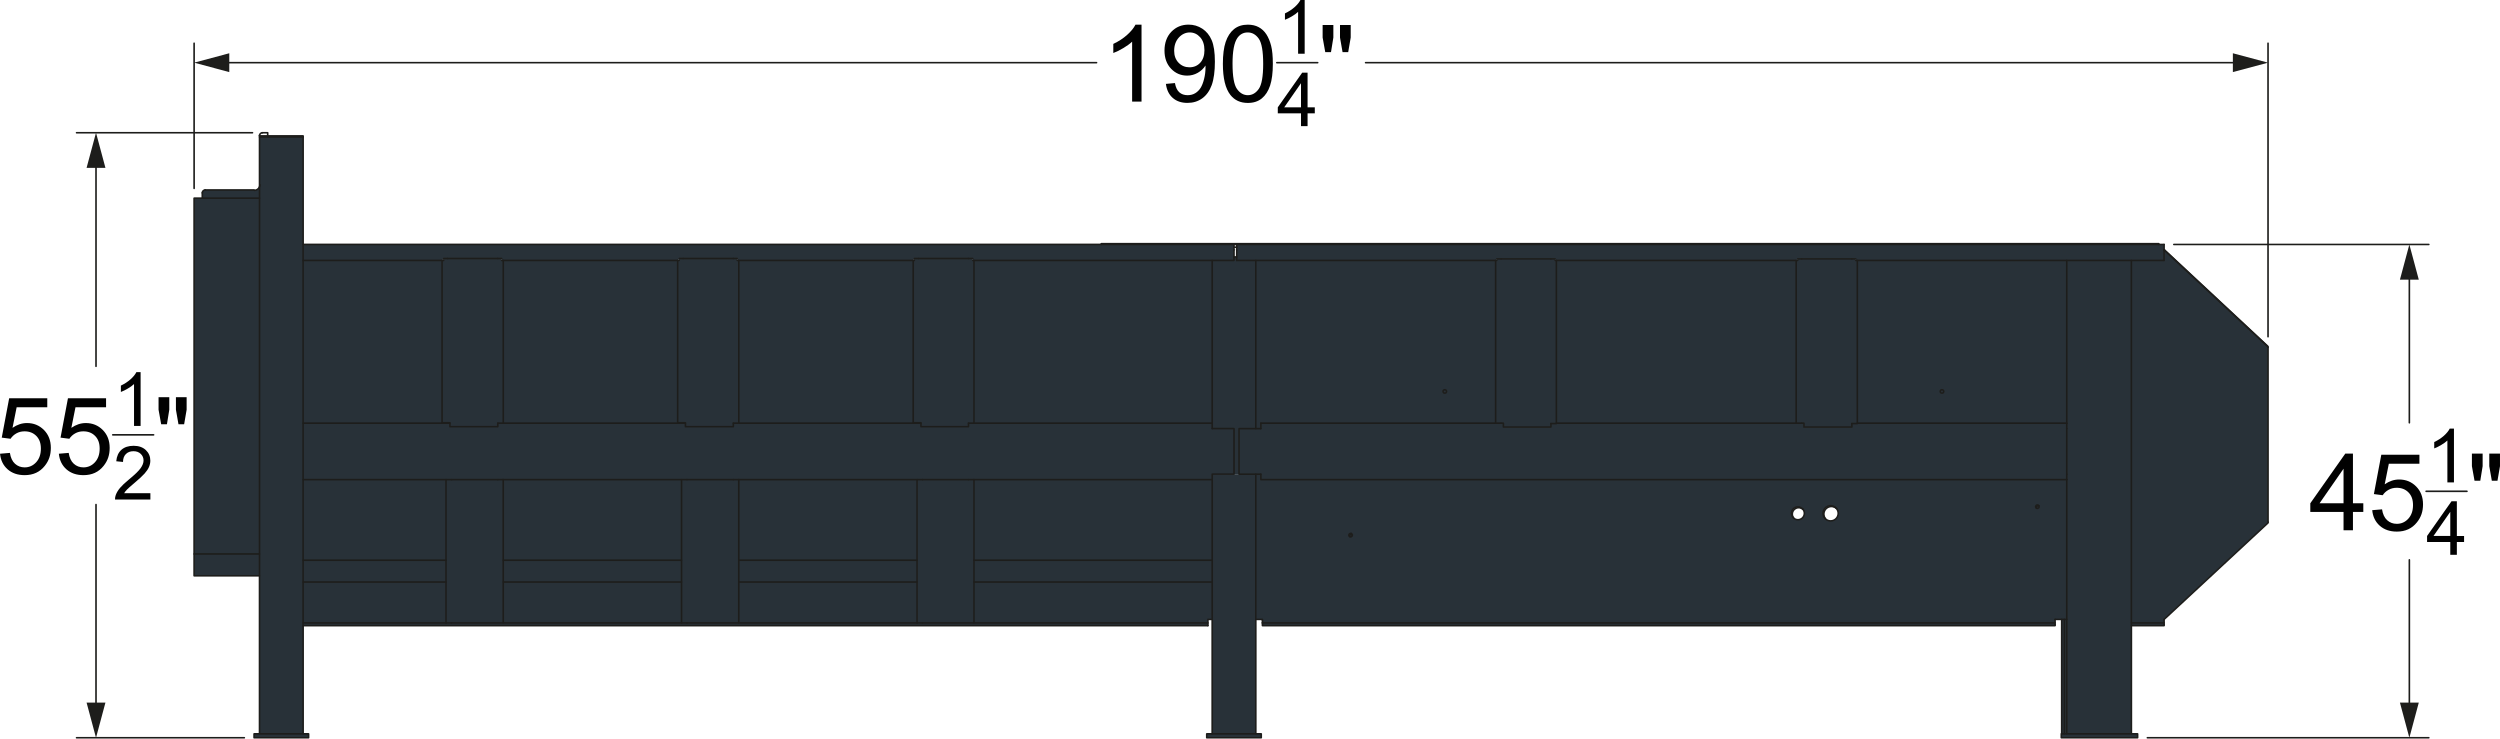 <?xml version="1.0" encoding="UTF-8"?>
<svg id="Layer_1" data-name="Layer 1" xmlns="http://www.w3.org/2000/svg" width="407.75mm" height="120.46mm" viewBox="0 0 1155.84 341.47">
  <rect x="89.74" y="256.14" width="30.24" height="10.08" style="fill: #283138; stroke-width: 0px;"/>
  <path d="M93.52,89.19c0-.74.61-1.35,1.35-1.35h22.59l.09.18c1.11,0,2.05-.68,2.43-1.65v5.25h-26.46v-2.43Z" style="fill: #283138; stroke-width: 0px;"/>
  <polygon points="119.98 91.62 119.98 256.14 89.74 256.14 89.74 91.62 93.52 91.62 119.98 91.62" style="fill: #283138; stroke-width: 0px;"/>
  <polygon points="206.92 195.48 208 195.48 208 195.66 140.14 195.66 140.14 120.42 204.4 120.42 204.4 195.48 206.92 195.48" style="fill: #283138; stroke-width: 0px;"/>
  <polygon points="119.98 86.37 119.98 63.36 122.5 63.36 137.62 63.36 140.14 63.36 140.14 113.04 140.14 120.42 140.14 195.66 140.14 221.76 140.14 259.02 140.14 269.1 140.14 288 140.14 289.26 140.14 339.3 119.98 339.3 119.98 266.22 119.98 256.14 119.98 91.62 119.98 86.37" style="fill: #283138; stroke-width: 0px;"/>
  <polygon points="142.66 339.3 142.66 341.1 117.46 341.1 117.46 339.3 119.98 339.3 140.14 339.3 142.66 339.3" style="fill: #283138; stroke-width: 0px;"/>
  <rect x="140.14" y="269.1" width="66.06" height="18.9" style="fill: #283138; stroke-width: 0px;"/>
  <rect x="140.14" y="221.76" width="66.06" height="37.26" style="fill: #283138; stroke-width: 0px;"/>
  <rect x="140.14" y="259.02" width="66.06" height="10.08" style="fill: #283138; stroke-width: 0px;"/>
  <rect x="232.66" y="259.02" width="82.44" height="10.08" style="fill: #283138; stroke-width: 0px;"/>
  <rect x="232.66" y="269.1" width="82.44" height="18.9" style="fill: #283138; stroke-width: 0px;"/>
  <polygon points="313.3 195.48 315.82 195.48 316.9 195.48 316.9 195.66 232.66 195.66 232.66 120.42 313.3 120.42 313.3 195.48" style="fill: #283138; stroke-width: 0px;"/>
  <polygon points="232.66 221.76 232.66 259.02 232.66 269.1 232.66 288 230.14 288 208.72 288 206.2 288 206.2 269.1 206.2 259.02 206.2 221.76 208.72 221.76 230.14 221.76 232.66 221.76" style="fill: #283138; stroke-width: 0px;"/>
  <polygon points="204.4 120.42 205.12 119.52 206.92 119.52 230.14 119.52 231.94 119.52 231.94 120.42 232.66 120.42 232.66 195.66 230.14 195.66 230.14 197.28 208 197.28 208 195.66 208 195.48 206.92 195.48 204.4 195.48 204.4 120.42" style="fill: #283138; stroke-width: 0px;"/>
  <rect x="232.66" y="221.76" width="82.44" height="37.26" style="fill: #283138; stroke-width: 0px;"/>
  <polygon points="313.3 120.42 314.02 119.52 315.82 119.52 339.04 119.52 340.84 119.52 340.84 120.42 341.56 120.42 341.56 195.66 339.04 195.66 339.04 197.28 316.9 197.28 316.9 195.66 316.9 195.48 315.82 195.48 313.3 195.48 313.3 120.42" style="fill: #283138; stroke-width: 0px;"/>
  <polygon points="425.8 195.66 341.56 195.66 341.56 120.42 422.2 120.42 422.2 195.48 424.72 195.48 425.8 195.48 425.8 195.66" style="fill: #283138; stroke-width: 0px;"/>
  <polygon points="422.2 120.42 422.74 119.52 424.72 119.52 447.76 119.52 449.74 119.52 449.74 120.42 450.28 120.42 450.28 195.66 447.76 195.66 447.76 197.28 425.8 197.28 425.8 195.66 425.8 195.48 424.72 195.48 422.2 195.48 422.2 120.42" style="fill: #283138; stroke-width: 0px;"/>
  <rect x="341.56" y="259.02" width="82.44" height="10.08" style="fill: #283138; stroke-width: 0px;"/>
  <polygon points="450.28 221.76 450.28 259.02 450.28 269.1 450.28 288 447.76 288 426.52 288 424 288 424 269.1 424 259.02 424 221.76 426.52 221.76 447.76 221.76 450.28 221.76" style="fill: #283138; stroke-width: 0px;"/>
  <rect x="341.56" y="269.1" width="82.44" height="18.9" style="fill: #283138; stroke-width: 0px;"/>
  <rect x="341.56" y="221.76" width="82.44" height="37.26" style="fill: #283138; stroke-width: 0px;"/>
  <polygon points="341.56 221.76 341.56 259.02 341.56 269.1 341.56 288 339.04 288 317.62 288 315.1 288 315.1 269.1 315.1 259.02 315.1 221.76 317.62 221.76 339.04 221.76 341.56 221.76" style="fill: #283138; stroke-width: 0px;"/>
  <polygon points="558.46 289.26 140.14 289.26 140.14 288 206.2 288 208.72 288 230.14 288 232.66 288 315.1 288 317.62 288 339.04 288 341.56 288 424 288 426.52 288 447.76 288 450.28 288 558.46 288 558.46 289.26" style="fill: #283138; stroke-width: 0px;"/>
  <polygon points="583.12 339.3 583.12 341.1 557.92 341.1 557.92 339.3 560.44 339.3 580.6 339.3 583.12 339.3" style="fill: #283138; stroke-width: 0px;"/>
  <polygon points="719.56 195.66 719.56 195.84 717.04 195.84 717.04 197.46 695.08 197.46 695.08 195.66 694 195.66 691.48 195.66 691.48 120.42 692.02 119.7 694 119.7 717.04 119.7 719.02 119.7 719.02 120.42 719.56 120.42 719.56 195.66" style="fill: #283138; stroke-width: 0px;"/>
  <circle cx="897.85" cy="180.99" r=".81" style="fill: #283138; stroke-width: 0px;"/>
  <polygon points="830.44 120.42 831.16 119.7 832.96 119.7 856.18 119.7 857.98 119.7 857.98 120.42 858.7 120.42 858.7 195.66 858.7 195.84 856.18 195.84 856.18 197.46 834.04 197.46 834.04 195.66 832.96 195.66 830.44 195.66 830.44 120.42" style="fill: #283138; stroke-width: 0px;"/>
  <path d="M941.76,234.04c-.25.24-.33.61-.18.93h0c-.26-.12-.43-.39-.43-.7,0-.44.37-.81.81-.81.32,0,.59.18.72.45-.29-.15-.66-.1-.91.13Z" style="fill: #283138; stroke-width: 0px;"/>
  <path d="M942.67,233.91c.06.11.09.23.09.36,0,.45-.36.81-.81.81-.14,0-.27-.04-.38-.1h0c-.15-.33-.07-.7.18-.94.25-.23.62-.28.91-.13Z" style="fill: #283138; stroke-width: 0px;"/>
  <circle cx="667.99" cy="180.99" r=".81" style="fill: #283138; stroke-width: 0px;"/>
  <path d="M582.94,195.66v2.52h-2.34v-77.76h110.88v75.24h-108.54ZM668.8,180.99c0-.44-.36-.81-.81-.81s-.81.37-.81.81.37.81.81.81.81-.36.81-.81Z" style="fill: #283138; stroke-width: 0px;"/>
  <path d="M624.7,247.32h.53s0,.06,0,.09c0,.45-.36.81-.81.81s-.81-.36-.81-.81.37-.81.81-.81c.09,0,.19.02.27.05v.67Z" style="fill: #283138; stroke-width: 0px;"/>
  <rect x="719.56" y="120.42" width="110.88" height="75.24" style="fill: #283138; stroke-width: 0px;"/>
  <rect x="450.28" y="259.02" width="110.16" height="10.08" style="fill: #283138; stroke-width: 0px;"/>
  <polygon points="572.86 198.18 572.86 219.24 570.52 219.24 570.52 198.18 560.44 198.18 560.44 195.66 560.44 120.42 570.52 120.42 570.52 118.8 571.78 118.8 571.78 120.42 580.6 120.42 580.6 198.18 572.86 198.18" style="fill: #283138; stroke-width: 0px;"/>
  <rect x="450.28" y="120.42" width="110.16" height="75.24" style="fill: #283138; stroke-width: 0px;"/>
  <polygon points="570.52 115.56 570.52 118.8 570.52 120.42 560.44 120.42 450.28 120.42 449.74 120.42 449.74 119.52 447.76 119.52 424.72 119.52 422.74 119.52 422.2 120.42 341.56 120.42 340.84 120.42 340.84 119.52 339.04 119.52 315.82 119.52 314.02 119.52 313.3 120.42 232.66 120.42 231.94 120.42 231.94 119.52 230.14 119.52 206.92 119.52 205.12 119.52 204.4 120.42 140.14 120.42 140.14 113.04 509.14 113.04 570.52 113.04 570.52 114.3 570.52 115.56" style="fill: #283138; stroke-width: 0px;"/>
  <rect x="450.28" y="221.76" width="110.16" height="37.26" style="fill: #283138; stroke-width: 0px;"/>
  <polygon points="560.44 221.76 450.28 221.76 447.76 221.76 426.52 221.76 424 221.76 341.56 221.76 339.04 221.76 317.62 221.76 315.1 221.76 232.66 221.76 230.14 221.76 208.72 221.76 206.2 221.76 140.14 221.76 140.14 195.66 208 195.66 208 197.28 230.14 197.28 230.14 195.66 232.66 195.66 316.9 195.66 316.9 197.28 339.04 197.28 339.04 195.66 341.56 195.66 425.8 195.66 425.8 197.28 447.76 197.28 447.76 195.66 450.28 195.66 560.44 195.66 560.44 198.18 570.52 198.18 570.52 219.24 560.44 219.24 560.44 221.76" style="fill: #283138; stroke-width: 0px;"/>
  <polygon points="560.44 269.1 560.44 286.38 558.46 286.38 558.46 286.74 558.46 288 450.28 288 450.28 269.1 560.44 269.1" style="fill: #283138; stroke-width: 0px;"/>
  <polygon points="580.6 286.38 580.6 339.3 560.44 339.3 560.44 286.38 560.44 269.1 560.44 259.02 560.44 221.76 560.44 219.24 570.52 219.24 572.86 219.24 580.6 219.24 580.6 286.38" style="fill: #283138; stroke-width: 0px;"/>
  <polygon points="1000.54 288 985.42 288 985.42 120.42 1000.54 120.42 1000.54 115.56 1000.72 115.56 1048.6 160.2 1048.6 160.56 1048.6 241.38 1048.6 241.74 1000.54 286.38 1000.54 286.74 1000.54 288" style="fill: #283138; stroke-width: 0px;"/>
  <polygon points="955.54 339.3 985.42 339.3 988.3 339.3 988.3 341.1 953.02 341.1 953.02 339.3 953.2 339.3 954.46 339.3 955.54 339.3" style="fill: #283138; stroke-width: 0px;"/>
  <polygon points="950.14 288.9 950.14 289.26 583.66 289.26 583.66 288 950.14 288 950.14 288.9" style="fill: #283138; stroke-width: 0px;"/>
  <polygon points="1000.54 288.9 1000.54 289.26 985.42 289.26 985.42 288 1000.54 288 1000.54 288.9" style="fill: #283138; stroke-width: 0px;"/>
  <polygon points="998.02 113.04 1000.54 113.04 1000.54 115.56 1000.54 120.42 985.42 120.42 955.54 120.42 858.7 120.42 857.98 120.42 857.98 119.7 856.18 119.7 832.96 119.7 831.16 119.7 830.44 120.42 719.56 120.42 719.02 120.42 719.02 119.7 717.04 119.7 694 119.7 692.02 119.7 691.48 120.42 580.6 120.42 571.78 120.42 571.78 118.8 571.78 115.56 571.78 114.3 571.78 113.04 998.02 113.04" style="fill: #283138; stroke-width: 0px;"/>
  <rect x="953.2" y="286.38" width="1.26" height="52.92" style="fill: #283138; stroke-width: 0px;"/>
  <polygon points="985.42 289.26 985.42 339.3 955.54 339.3 955.54 286.38 955.54 221.76 955.54 219.24 955.54 198.18 955.54 195.66 955.54 120.42 985.42 120.42 985.42 288 985.42 289.26" style="fill: #283138; stroke-width: 0px;"/>
  <path d="M955.54,120.42v75.24h-96.84v-75.24h96.84ZM898.66,180.99c0-.44-.36-.81-.81-.81s-.81.37-.81.81.37.81.81.81.81-.36.81-.81Z" style="fill: #283138; stroke-width: 0px;"/>
  <rect x="954.46" y="286.38" width="1.08" height="52.92" style="fill: #283138; stroke-width: 0px;"/>
  <polygon points="570.52 113.04 509.14 113.04 509.14 112.68 998.02 112.68 998.02 113.04 571.78 113.04 570.52 113.04" style="fill: #283138; stroke-width: 0px;"/>
  <polygon points="955.54 221.76 582.94 221.76 582.94 219.24 580.6 219.24 572.86 219.24 572.86 198.18 580.6 198.18 582.94 198.18 582.94 195.66 691.48 195.66 694 195.66 695.08 195.66 695.08 197.46 717.04 197.46 717.04 195.84 719.56 195.84 719.56 195.66 830.44 195.66 832.96 195.66 834.04 195.66 834.04 197.46 856.18 197.46 856.18 195.84 858.7 195.84 858.7 195.66 955.54 195.66 955.54 198.18 955.54 219.24 955.54 221.76" style="fill: #283138; stroke-width: 0px;"/>
  <path d="M849.02,235.04c-.64-.75-1.59-1.22-2.65-1.22-1.93,0-3.51,1.57-3.51,3.51,0,1.02.44,1.94,1.13,2.58.63.58,1.46.93,2.38.93,1.94,0,3.51-1.57,3.51-3.51,0-.87-.32-1.67-.86-2.29ZM942.67,233.91c-.13-.27-.4-.45-.72-.45-.44,0-.81.37-.81.81,0,.31.17.58.43.71.11.06.24.1.38.1.45,0,.81-.36.81-.81,0-.13-.03-.25-.09-.36ZM833.55,235.45s-.01-.01-.01-.01c-.54-.66-1.37-1.08-2.29-1.08-1.64,0-2.97,1.33-2.97,2.97,0,.88.38,1.67.99,2.21.53.48,1.22.76,1.98.76,1.64,0,2.97-1.33,2.97-2.97,0-.71-.25-1.37-.67-1.88ZM950.14,288h-366.48v-1.62h-3.06v-67.14h2.34v2.52h372.6v64.62h-5.4v1.62ZM625.23,247.32c-.03-.31-.24-.57-.53-.67-.08-.03-.18-.05-.27-.05-.44,0-.81.37-.81.81s.37.81.81.81.81-.36.81-.81c0-.03,0-.06,0-.09Z" style="fill: #283138; stroke-width: 0px;"/>
  <path d="M140.14,339.67c-.21,0-.38-.17-.38-.38V63.36c0-.21.17-.38.38-.38s.38.17.38.38v275.94c0,.21-.17.38-.38.38Z" style="fill: #1d1d1b; stroke-width: 0px;"/>
  <path d="M119.98,339.67c-.21,0-.38-.17-.38-.38V63.36c0-.21.17-.38.38-.38s.38.17.38.38v275.94c0,.21-.17.38-.38.38Z" style="fill: #1d1d1b; stroke-width: 0px;"/>
  <rect x="119.61" y="62.44" width="20.91" height="1.29" rx=".38" ry=".38" style="fill: #1d1d1b; stroke-width: 0px;"/>
  <path d="M571.78,119.17h-1.26c-.21,0-.38-.17-.38-.38s.17-.38.38-.38h1.26c.21,0,.38.17.38.38s-.17.38-.38.38Z" style="fill: #1d1d1b; stroke-width: 0px;"/>
  <path d="M560.44,339.67c-.21,0-.38-.17-.38-.38v-117.54c0-.21.17-.38.38-.38s.38.17.38.38v117.54c0,.21-.17.38-.38.38Z" style="fill: #1d1d1b; stroke-width: 0px;"/>
  <path d="M560.44,196.03c-.21,0-.38-.17-.38-.38v-75.24c0-.21.17-.38.38-.38s.38.17.38.38v75.24c0,.21-.17.38-.38.38Z" style="fill: #1d1d1b; stroke-width: 0px;"/>
  <path d="M580.6,339.67c-.21,0-.38-.17-.38-.38v-120.06c0-.21.17-.38.38-.38s.38.17.38.38v120.06c0,.21-.17.38-.38.38Z" style="fill: #1d1d1b; stroke-width: 0px;"/>
  <path d="M580.6,198.55c-.21,0-.38-.17-.38-.38v-77.76c0-.21.17-.38.38-.38s.38.17.38.38v77.76c0,.21-.17.38-.38.38Z" style="fill: #1d1d1b; stroke-width: 0px;"/>
  <path d="M560.44,269.47h-110.16c-.21,0-.38-.17-.38-.38s.17-.38.38-.38h110.16c.21,0,.38.17.38.38s-.17.38-.38.38Z" style="fill: #1d1d1b; stroke-width: 0px;"/>
  <path d="M424,269.47h-82.44c-.21,0-.38-.17-.38-.38s.17-.38.38-.38h82.44c.21,0,.38.17.38.38s-.17.38-.38.38Z" style="fill: #1d1d1b; stroke-width: 0px;"/>
  <path d="M315.1,269.47h-82.44c-.21,0-.38-.17-.38-.38s.17-.38.38-.38h82.44c.21,0,.38.17.38.38s-.17.38-.38.38Z" style="fill: #1d1d1b; stroke-width: 0px;"/>
  <path d="M206.2,269.47h-66.06c-.21,0-.38-.17-.38-.38s.17-.38.38-.38h66.06c.21,0,.38.17.38.38s-.17.38-.38.38Z" style="fill: #1d1d1b; stroke-width: 0px;"/>
  <path d="M560.44,259.39h-110.16c-.21,0-.38-.17-.38-.38s.17-.38.38-.38h110.16c.21,0,.38.17.38.38s-.17.38-.38.38Z" style="fill: #1d1d1b; stroke-width: 0px;"/>
  <path d="M424,259.39h-82.44c-.21,0-.38-.17-.38-.38s.17-.38.38-.38h82.44c.21,0,.38.17.38.38s-.17.38-.38.38Z" style="fill: #1d1d1b; stroke-width: 0px;"/>
  <path d="M315.1,259.39h-82.44c-.21,0-.38-.17-.38-.38s.17-.38.38-.38h82.44c.21,0,.38.17.38.38s-.17.38-.38.38Z" style="fill: #1d1d1b; stroke-width: 0px;"/>
  <path d="M206.2,259.39h-66.06c-.21,0-.38-.17-.38-.38s.17-.38.38-.38h66.06c.21,0,.38.17.38.38s-.17.38-.38.38Z" style="fill: #1d1d1b; stroke-width: 0px;"/>
  <path d="M558.46,288.37c-.21,0-.38-.17-.38-.38v-1.62c0-.21.17-.38.38-.38h1.98c.21,0,.38.17.38.38s-.17.38-.38.38h-1.61v1.25c0,.21-.17.38-.38.38Z" style="fill: #1d1d1b; stroke-width: 0px;"/>
  <path d="M89.74,256.51c-.21,0-.38-.17-.38-.38V91.62c0-.21.17-.38.38-.38h30.24c.21,0,.38.17.38.38s-.17.38-.38.38h-29.86v164.15c0,.21-.17.38-.38.38Z" style="fill: #1d1d1b; stroke-width: 0px;"/>
  <path d="M205.12,120.79h-64.98c-.21,0-.38-.17-.38-.38s.17-.38.38-.38h64.98c.21,0,.38.17.38.38s-.17.38-.38.38Z" style="fill: #1d1d1b; stroke-width: 0px;"/>
  <path d="M314.02,120.79h-82.08c-.21,0-.38-.17-.38-.38s.17-.38.38-.38h82.08c.21,0,.38.17.38.38s-.17.38-.38.38Z" style="fill: #1d1d1b; stroke-width: 0px;"/>
  <path d="M422.74,120.79h-81.9c-.21,0-.38-.17-.38-.38s.17-.38.38-.38h81.9c.21,0,.38.17.38.38s-.17.38-.38.38Z" style="fill: #1d1d1b; stroke-width: 0px;"/>
  <path d="M570.52,120.79h-120.78c-.21,0-.38-.17-.38-.38s.17-.38.38-.38h120.4v-4.49c0-.21.17-.38.38-.38s.38.17.38.38v4.86c0,.21-.17.38-.38.38Z" style="fill: #1d1d1b; stroke-width: 0px;"/>
  <path d="M558.46,289.63c-.21,0-.38-.17-.38-.38v-.88h-107.8c-.21,0-.38-.17-.38-.38s.17-.38.38-.38h108.18c.21,0,.38.17.38.38v1.26c0,.21-.17.38-.38.38Z" style="fill: #1d1d1b; stroke-width: 0px;"/>
  <path d="M424,288.37h-82.44c-.21,0-.38-.17-.38-.38s.17-.38.38-.38h82.44c.21,0,.38.17.38.38s-.17.38-.38.38Z" style="fill: #1d1d1b; stroke-width: 0px;"/>
  <path d="M315.1,288.37h-82.44c-.21,0-.38-.17-.38-.38s.17-.38.38-.38h82.44c.21,0,.38.17.38.38s-.17.38-.38.38Z" style="fill: #1d1d1b; stroke-width: 0px;"/>
  <path d="M206.2,288.37h-66.06c-.21,0-.38-.17-.38-.38s.17-.38.38-.38h66.06c.21,0,.38.17.38.38s-.17.38-.38.38Z" style="fill: #1d1d1b; stroke-width: 0px;"/>
  <path d="M558.46,289.63H140.14c-.21,0-.38-.17-.38-.38s.17-.38.38-.38h418.32c.21,0,.38.17.38.38s-.17.38-.38.38Z" style="fill: #1d1d1b; stroke-width: 0px;"/>
  <path d="M570.52,115.93c-.21,0-.38-.17-.38-.38v-2.15H140.14c-.21,0-.38-.17-.38-.38s.17-.38.38-.38h430.38c.21,0,.38.17.38.38v2.52c0,.21-.17.38-.38.38Z" style="fill: #1d1d1b; stroke-width: 0px;"/>
  <path d="M1000.72,115.93h-.18c-.21,0-.38-.17-.38-.38s.17-.38.38-.38h.18c.21,0,.38.17.38.38s-.17.38-.38.38Z" style="fill: #1d1d1b; stroke-width: 0px;"/>
  <path d="M583.66,287.11c-.2,0-.37-.16-.37-.36h-2.69c-.21,0-.38-.17-.38-.38s.17-.38.38-.38h3.06c.21,0,.38.17.38.38v.36c0,.21-.17.38-.38.38Z" style="fill: #1d1d1b; stroke-width: 0px;"/>
  <path d="M955.54,286.75h-5.4c-.21,0-.38-.17-.38-.38s.17-.38.38-.38h5.4c.21,0,.38.17.38.38s-.17.38-.38.38Z" style="fill: #1d1d1b; stroke-width: 0px;"/>
  <path d="M1048.6,160.93c-.21,0-.38-.17-.38-.38v-.2l-47.76-44.53c-.15-.14-.16-.38-.02-.53.14-.15.38-.16.53-.02l47.88,44.64c.08.07.12.17.12.27v.36c0,.21-.17.38-.38.38Z" style="fill: #1d1d1b; stroke-width: 0px;"/>
  <path d="M1000.54,286.75c-.1,0-.2-.04-.27-.12-.14-.15-.13-.39.02-.53l47.94-44.53v-.2c0-.21.17-.38.38-.38s.38.17.38.38v.36c0,.1-.04.2-.12.27l-48.06,44.64c-.07.07-.16.1-.25.1Z" style="fill: #1d1d1b; stroke-width: 0px;"/>
  <path d="M846.37,241.21c-.98,0-1.91-.37-2.63-1.03-.8-.74-1.25-1.78-1.25-2.86,0-2.14,1.74-3.89,3.88-3.89,1.13,0,2.2.49,2.94,1.35.61.7.95,1.6.95,2.53,0,2.14-1.74,3.88-3.89,3.88ZM846.37,234.19c-1.73,0-3.13,1.41-3.13,3.14,0,.87.37,1.71,1.01,2.31.58.53,1.34.83,2.12.83,1.73,0,3.14-1.41,3.14-3.13,0-.75-.27-1.47-.77-2.04-.59-.7-1.45-1.09-2.37-1.09Z" style="fill: #1d1d1b; stroke-width: 0px;"/>
  <path d="M624.43,248.59c-.65,0-1.19-.53-1.19-1.18,0-.77.82-1.39,1.58-1.11.42.15.73.54.77.99,0,.01.01.12.01.13,0,.65-.53,1.18-1.19,1.18ZM624.43,246.97c-.23,0-.44.2-.44.44s.2.43.44.43.44-.19.44-.43c-.02-.21-.13-.35-.29-.41-.05-.02-.11-.03-.15-.03Z" style="fill: #1d1d1b; stroke-width: 0px;"/>
  <path d="M667.99,182.17c-.65,0-1.19-.53-1.19-1.19s.54-1.18,1.19-1.18,1.19.53,1.19,1.18-.53,1.19-1.19,1.19ZM667.99,180.55c-.23,0-.44.2-.44.43s.2.44.44.44.44-.19.44-.44-.2-.43-.44-.43Z" style="fill: #1d1d1b; stroke-width: 0px;"/>
  <path d="M897.85,182.17c-.65,0-1.19-.53-1.19-1.19s.54-1.18,1.19-1.18,1.19.53,1.19,1.18-.53,1.19-1.19,1.19ZM897.85,180.55c-.23,0-.44.2-.44.43s.2.44.44.44.44-.19.44-.44-.2-.43-.44-.43Z" style="fill: #1d1d1b; stroke-width: 0px;"/>
  <path d="M941.95,235.45c-.19,0-.38-.05-.56-.15-.38-.19-.62-.59-.62-1.04,0-.64.54-1.18,1.18-1.18.46,0,.86.25,1.06.66.08.14.13.33.13.52,0,.65-.53,1.19-1.18,1.19ZM941.95,233.83c-.23,0-.43.2-.43.43,0,.16.08.31.22.38.06.03.13.06.21.06.24,0,.43-.19.43-.44,0-.07-.01-.13-.04-.18-.08-.17-.22-.26-.39-.26Z" style="fill: #1d1d1b; stroke-width: 0px;"/>
  <path d="M828.28,237.7c-.21,0-.38-.17-.38-.38,0-1.84,1.5-3.35,3.34-3.35,1.01,0,1.95.44,2.58,1.22.13.16.11.4-.05.53-.16.13-.4.11-.53-.05-.49-.6-1.22-.94-2-.94-1.43,0-2.59,1.16-2.59,2.6,0,.21-.17.38-.38.38Z" style="fill: #1d1d1b; stroke-width: 0px;"/>
  <path d="M831.25,240.67c-.83,0-1.62-.3-2.23-.86-.71-.63-1.11-1.53-1.11-2.49,0-.21.17-.38.38-.38s.38.17.38.38c0,.74.31,1.44.86,1.93.48.44,1.08.67,1.73.67,1.43,0,2.6-1.16,2.6-2.59,0-.6-.21-1.18-.58-1.64-.13-.16-.11-.4.05-.53.16-.13.4-.11.53.05.49.59.76,1.34.76,2.12,0,1.84-1.5,3.34-3.35,3.34Z" style="fill: #1d1d1b; stroke-width: 0px;"/>
  <path d="M950.14,288.37h-366.48c-.21,0-.38-.17-.38-.38s.17-.38.38-.38h366.48c.21,0,.38.17.38.38s-.17.38-.38.38Z" style="fill: #1d1d1b; stroke-width: 0px;"/>
  <path d="M950.14,289.63h-366.48c-.21,0-.38-.17-.38-.38v-1.26c0-.21.17-.38.38-.38s.38.17.38.38v.88h365.73c0-.2.17-.36.38-.36s.38.17.38.38v.36c0,.21-.17.38-.38.38Z" style="fill: #1d1d1b; stroke-width: 0px;"/>
  <path d="M1000.54,288.37h-15.12c-.21,0-.38-.17-.38-.38s.17-.38.38-.38h15.12c.21,0,.38.17.38.38s-.17.38-.38.38Z" style="fill: #1d1d1b; stroke-width: 0px;"/>
  <path d="M1000.54,289.63h-15.12c-.21,0-.38-.17-.38-.38s.17-.38.38-.38h14.75c0-.2.17-.36.38-.36s.38.17.38.38v.36c0,.21-.17.38-.38.38Z" style="fill: #1d1d1b; stroke-width: 0px;"/>
  <path d="M1000.54,120.79c-.21,0-.38-.17-.38-.38v-4.86c0-.21.17-.38.38-.38s.38.17.38.38v4.86c0,.21-.17.38-.38.38Z" style="fill: #1d1d1b; stroke-width: 0px;"/>
  <path d="M571.78,120.79c-.21,0-.38-.17-.38-.38v-4.86c0-.21.17-.38.38-.38s.38.17.38.38v4.86c0,.21-.17.38-.38.38Z" style="fill: #1d1d1b; stroke-width: 0px;"/>
  <path d="M1000.54,120.79h-142.56c-.21,0-.38-.17-.38-.38s.17-.38.38-.38h142.56c.21,0,.38.17.38.38s-.17.38-.38.38Z" style="fill: #1d1d1b; stroke-width: 0px;"/>
  <path d="M831.16,120.79h-112.14c-.21,0-.38-.17-.38-.38s.17-.38.38-.38h112.14c.21,0,.38.17.38.38s-.17.38-.38.38Z" style="fill: #1d1d1b; stroke-width: 0px;"/>
  <path d="M692.02,120.79h-120.24c-.21,0-.38-.17-.38-.38s.17-.38.38-.38h120.24c.21,0,.38.17.38.38s-.17.38-.38.38Z" style="fill: #1d1d1b; stroke-width: 0px;"/>
  <path d="M583.66,288.37c-.21,0-.38-.17-.38-.38v-1.26c0-.21.17-.38.38-.38s.38.17.38.38v1.26c0,.21-.17.38-.38.38Z" style="fill: #1d1d1b; stroke-width: 0px;"/>
  <path d="M571.78,115.93c-.21,0-.38-.17-.38-.38v-2.52c0-.21.17-.38.38-.38s.38.17.38.38v2.52c0,.21-.17.38-.38.38Z" style="fill: #1d1d1b; stroke-width: 0px;"/>
  <path d="M1000.54,113.41h-428.76c-.21,0-.38-.17-.38-.38s.17-.38.38-.38h428.76c.21,0,.38.17.38.38s-.17.38-.38.38Z" style="fill: #1d1d1b; stroke-width: 0px;"/>
  <path d="M955.54,339.67c-.21,0-.38-.17-.38-.38v-117.54c0-.21.17-.38.38-.38s.38.17.38.38v117.54c0,.21-.17.38-.38.38Z" style="fill: #1d1d1b; stroke-width: 0px;"/>
  <path d="M955.54,196.03c-.21,0-.38-.17-.38-.38v-75.24c0-.21.17-.38.38-.38s.38.17.38.38v75.24c0,.21-.17.38-.38.38Z" style="fill: #1d1d1b; stroke-width: 0px;"/>
  <path d="M985.42,339.67c-.21,0-.38-.17-.38-.38V120.42c0-.21.17-.38.38-.38s.38.17.38.38v218.88c0,.21-.17.38-.38.38Z" style="fill: #1d1d1b; stroke-width: 0px;"/>
  <path d="M953.2,339.67c-.21,0-.38-.17-.38-.38v-52.92c0-.21.17-.38.38-.38s.38.17.38.38v52.92c0,.21-.17.38-.38.38Z" style="fill: #1d1d1b; stroke-width: 0px;"/>
  <path d="M954.46,339.67c-.21,0-.38-.17-.38-.38v-52.92c0-.21.17-.38.38-.38s.38.17.38.38v52.92c0,.21-.17.38-.38.38Z" style="fill: #1d1d1b; stroke-width: 0px;"/>
  <path d="M560.44,222.13h-110.16c-.21,0-.38-.17-.38-.38s.17-.38.38-.38h109.79v-2.15c0-.21.17-.38.38-.38h9.7v-20.31h-9.7c-.21,0-.38-.17-.38-.38s.17-.38.38-.38h10.08c.21,0,.38.17.38.38v21.06c0,.21-.17.38-.38.38h-9.7v2.15c0,.21-.17.38-.38.38Z" style="fill: #1d1d1b; stroke-width: 0px;"/>
  <path d="M424,222.13h-82.44c-.21,0-.38-.17-.38-.38s.17-.38.38-.38h82.44c.21,0,.38.17.38.38s-.17.38-.38.38Z" style="fill: #1d1d1b; stroke-width: 0px;"/>
  <path d="M315.1,222.13h-82.44c-.21,0-.38-.17-.38-.38s.17-.38.38-.38h82.44c.21,0,.38.17.38.38s-.17.38-.38.38Z" style="fill: #1d1d1b; stroke-width: 0px;"/>
  <path d="M206.2,222.13h-66.06c-.21,0-.38-.17-.38-.38s.17-.38.38-.38h66.06c.21,0,.38.17.38.38s-.17.38-.38.38Z" style="fill: #1d1d1b; stroke-width: 0px;"/>
  <path d="M560.44,198.55c-.21,0-.38-.17-.38-.38v-2.52c0-.21.17-.38.38-.38s.38.17.38.38v2.52c0,.21-.17.38-.38.38Z" style="fill: #1d1d1b; stroke-width: 0px;"/>
  <path d="M208,196.03h-67.86c-.21,0-.38-.17-.38-.38s.17-.38.38-.38h67.86c.21,0,.38.17.38.38s-.17.38-.38.38Z" style="fill: #1d1d1b; stroke-width: 0px;"/>
  <path d="M316.9,196.03h-84.24c-.21,0-.38-.17-.38-.38s.17-.38.38-.38h84.24c.21,0,.38.17.38.38s-.17.38-.38.38Z" style="fill: #1d1d1b; stroke-width: 0px;"/>
  <path d="M425.8,196.03h-84.24c-.21,0-.38-.17-.38-.38s.17-.38.38-.38h84.24c.21,0,.38.17.38.38s-.17.38-.38.38Z" style="fill: #1d1d1b; stroke-width: 0px;"/>
  <path d="M560.44,196.03h-110.16c-.21,0-.38-.17-.38-.38s.17-.38.38-.38h110.16c.21,0,.38.17.38.38s-.17.38-.38.38Z" style="fill: #1d1d1b; stroke-width: 0px;"/>
  <path d="M582.94,219.61h-10.08c-.21,0-.38-.17-.38-.38v-21.06c0-.21.17-.38.38-.38h10.08c.21,0,.38.17.38.38s-.17.38-.38.38h-9.71v20.31h9.71c.21,0,.38.17.38.38s-.17.38-.38.38Z" style="fill: #1d1d1b; stroke-width: 0px;"/>
  <path d="M955.54,222.13c-.21,0-.38-.17-.38-.38v-2.52c0-.21.17-.38.38-.38s.38.17.38.38v2.52c0,.21-.17.38-.38.38Z" style="fill: #1d1d1b; stroke-width: 0px;"/>
  <path d="M955.54,222.13h-372.6c-.21,0-.38-.17-.38-.38v-2.52c0-.21.17-.38.38-.38s.38.17.38.38v2.15h372.22c.21,0,.38.17.38.38s-.17.38-.38.38Z" style="fill: #1d1d1b; stroke-width: 0px;"/>
  <path d="M582.94,198.55c-.21,0-.38-.17-.38-.38v-2.52c0-.21.17-.38.38-.38s.38.17.38.38v2.52c0,.21-.17.38-.38.38Z" style="fill: #1d1d1b; stroke-width: 0px;"/>
  <path d="M955.54,198.55c-.21,0-.38-.17-.38-.38v-2.52c0-.21.17-.38.38-.38s.38.17.38.38v2.52c0,.21-.17.38-.38.38Z" style="fill: #1d1d1b; stroke-width: 0px;"/>
  <path d="M691.48,196.03h-108.54c-.21,0-.38-.17-.38-.38s.17-.38.38-.38h108.54c.21,0,.38.17.38.38s-.17.38-.38.38Z" style="fill: #1d1d1b; stroke-width: 0px;"/>
  <path d="M830.44,196.03h-110.88c-.21,0-.38-.17-.38-.38s.17-.38.38-.38h110.88c.21,0,.38.17.38.38s-.17.38-.38.38Z" style="fill: #1d1d1b; stroke-width: 0px;"/>
  <path d="M955.54,196.03h-96.84c-.21,0-.38-.17-.38-.38s.17-.38.38-.38h96.84c.21,0,.38.17.38.38s-.17.38-.38.38Z" style="fill: #1d1d1b; stroke-width: 0px;"/>
  <path d="M955.54,219.61c-.21,0-.38-.17-.38-.38v-21.06c0-.21.17-.38.38-.38s.38.17.38.38v21.06c0,.21-.17.38-.38.38Z" style="fill: #1d1d1b; stroke-width: 0px;"/>
  <path d="M450.28,222.13h-2.52c-.21,0-.38-.17-.38-.38s.17-.38.38-.38h2.52c.21,0,.38.17.38.38s-.17.38-.38.38Z" style="fill: #1d1d1b; stroke-width: 0px;"/>
  <path d="M450.28,288.37h-23.76c-.21,0-.38-.17-.38-.38s.17-.38.38-.38h23.39v-65.87c0-.21.17-.38.38-.38s.38.17.38.38v66.24c0,.21-.17.38-.38.38Z" style="fill: #1d1d1b; stroke-width: 0px;"/>
  <path d="M447.76,222.13h-21.24c-.21,0-.38-.17-.38-.38s.17-.38.38-.38h21.24c.21,0,.38.17.38.38s-.17.38-.38.38Z" style="fill: #1d1d1b; stroke-width: 0px;"/>
  <path d="M426.52,288.37h-2.52c-.21,0-.38-.17-.38-.38s.17-.38.38-.38h2.52c.21,0,.38.17.38.38s-.17.38-.38.38Z" style="fill: #1d1d1b; stroke-width: 0px;"/>
  <path d="M424,288.37c-.21,0-.38-.17-.38-.38v-66.24c0-.21.17-.38.38-.38h2.52c.21,0,.38.17.38.38s-.17.38-.38.38h-2.15v65.87c0,.21-.17.38-.38.38Z" style="fill: #1d1d1b; stroke-width: 0px;"/>
  <path d="M341.56,222.13h-2.52c-.21,0-.38-.17-.38-.38s.17-.38.38-.38h2.52c.21,0,.38.17.38.38s-.17.38-.38.38Z" style="fill: #1d1d1b; stroke-width: 0px;"/>
  <path d="M341.56,288.37h-23.94c-.21,0-.38-.17-.38-.38s.17-.38.38-.38h23.56v-65.87c0-.21.17-.38.38-.38s.38.17.38.38v66.24c0,.21-.17.38-.38.38Z" style="fill: #1d1d1b; stroke-width: 0px;"/>
  <path d="M339.04,222.13h-21.42c-.21,0-.38-.17-.38-.38s.17-.38.38-.38h21.42c.21,0,.38.17.38.38s-.17.38-.38.38Z" style="fill: #1d1d1b; stroke-width: 0px;"/>
  <path d="M317.62,288.37h-2.52c-.21,0-.38-.17-.38-.38s.17-.38.38-.38h2.52c.21,0,.38.17.38.38s-.17.38-.38.38Z" style="fill: #1d1d1b; stroke-width: 0px;"/>
  <path d="M315.1,288.37c-.21,0-.38-.17-.38-.38v-66.24c0-.21.17-.38.38-.38h2.52c.21,0,.38.17.38.38s-.17.38-.38.38h-2.15v65.87c0,.21-.17.38-.38.38Z" style="fill: #1d1d1b; stroke-width: 0px;"/>
  <path d="M232.66,222.13h-2.52c-.21,0-.38-.17-.38-.38s.17-.38.38-.38h2.52c.21,0,.38.17.38.38s-.17.38-.38.38Z" style="fill: #1d1d1b; stroke-width: 0px;"/>
  <path d="M232.66,288.37h-23.94c-.21,0-.38-.17-.38-.38s.17-.38.38-.38h23.56v-65.87c0-.21.17-.38.38-.38s.38.17.38.38v66.24c0,.21-.17.38-.38.38Z" style="fill: #1d1d1b; stroke-width: 0px;"/>
  <path d="M230.14,222.13h-21.42c-.21,0-.38-.17-.38-.38s.17-.38.38-.38h21.42c.21,0,.38.17.38.38s-.17.38-.38.38Z" style="fill: #1d1d1b; stroke-width: 0px;"/>
  <path d="M208.72,288.37h-2.52c-.21,0-.38-.17-.38-.38s.17-.38.38-.38h2.52c.21,0,.38.17.38.38s-.17.38-.38.38Z" style="fill: #1d1d1b; stroke-width: 0px;"/>
  <path d="M206.2,288.37c-.21,0-.38-.17-.38-.38v-66.24c0-.21.17-.38.38-.38h2.52c.21,0,.38.17.38.38s-.17.38-.38.38h-2.15v65.87c0,.21-.17.38-.38.38Z" style="fill: #1d1d1b; stroke-width: 0px;"/>
  <path d="M449.74,119.89h-1.98c-.21,0-.38-.17-.38-.38s.17-.38.38-.38h1.98c.21,0,.38.17.38.38s-.17.38-.38.38Z" style="fill: #1d1d1b; stroke-width: 0px;"/>
  <path d="M450.28,196.03h-2.52c-.21,0-.38-.17-.38-.38s.17-.38.38-.38h2.15v-74.87c0-.21.17-.38.38-.38s.38.17.38.38v75.24c0,.21-.17.38-.38.38Z" style="fill: #1d1d1b; stroke-width: 0px;"/>
  <path d="M424.72,195.85h-2.52c-.21,0-.38-.17-.38-.38s.17-.38.38-.38h2.52c.21,0,.38.17.38.38s-.17.38-.38.38Z" style="fill: #1d1d1b; stroke-width: 0px;"/>
  <path d="M424.72,119.89h-1.98c-.21,0-.38-.17-.38-.38s.17-.38.38-.38h1.98c.21,0,.38.17.38.38s-.17.38-.38.38Z" style="fill: #1d1d1b; stroke-width: 0px;"/>
  <path d="M422.2,195.85c-.21,0-.38-.17-.38-.38v-75.06c0-.21.17-.38.38-.38s.38.17.38.38v75.06c0,.21-.17.38-.38.38Z" style="fill: #1d1d1b; stroke-width: 0px;"/>
  <path d="M447.76,119.89h-23.04c-.21,0-.38-.17-.38-.38s.17-.38.38-.38h23.04c.21,0,.38.17.38.38s-.17.38-.38.38Z" style="fill: #1d1d1b; stroke-width: 0px;"/>
  <path d="M447.76,197.65h-21.96c-.21,0-.38-.17-.38-.38v-1.42h-.71c-.21,0-.38-.17-.38-.38s.17-.38.38-.38h1.08c.21,0,.38.17.38.38v1.42h21.21v-1.24c0-.21.17-.38.38-.38s.38.17.38.38v1.62c0,.21-.17.38-.38.38Z" style="fill: #1d1d1b; stroke-width: 0px;"/>
  <path d="M340.84,119.89h-1.8c-.21,0-.38-.17-.38-.38s.17-.38.38-.38h1.8c.21,0,.38.17.38.38s-.17.38-.38.38Z" style="fill: #1d1d1b; stroke-width: 0px;"/>
  <path d="M341.56,196.03h-2.52c-.21,0-.38-.17-.38-.38s.17-.38.38-.38h2.15v-74.87c0-.21.17-.38.38-.38s.38.17.38.38v75.24c0,.21-.17.38-.38.38Z" style="fill: #1d1d1b; stroke-width: 0px;"/>
  <path d="M315.82,195.85h-2.52c-.21,0-.38-.17-.38-.38s.17-.38.38-.38h2.52c.21,0,.38.17.38.38s-.17.38-.38.38Z" style="fill: #1d1d1b; stroke-width: 0px;"/>
  <path d="M315.82,119.89h-1.8c-.21,0-.38-.17-.38-.38s.17-.38.38-.38h1.8c.21,0,.38.17.38.38s-.17.38-.38.38Z" style="fill: #1d1d1b; stroke-width: 0px;"/>
  <path d="M313.3,195.85c-.21,0-.38-.17-.38-.38v-75.06c0-.21.17-.38.38-.38s.38.17.38.38v75.06c0,.21-.17.38-.38.38Z" style="fill: #1d1d1b; stroke-width: 0px;"/>
  <path d="M339.04,119.89h-23.22c-.21,0-.38-.17-.38-.38s.17-.38.38-.38h23.22c.21,0,.38.17.38.38s-.17.38-.38.38Z" style="fill: #1d1d1b; stroke-width: 0px;"/>
  <path d="M339.04,197.65h-22.14c-.21,0-.38-.17-.38-.38v-1.42h-.71c-.21,0-.38-.17-.38-.38s.17-.38.38-.38h1.08c.21,0,.38.17.38.38v1.42h21.39v-1.24c0-.21.17-.38.38-.38s.38.17.38.38v1.62c0,.21-.17.38-.38.38Z" style="fill: #1d1d1b; stroke-width: 0px;"/>
  <path d="M231.94,119.89h-1.8c-.21,0-.38-.17-.38-.38s.17-.38.38-.38h1.8c.21,0,.38.17.38.38s-.17.38-.38.38Z" style="fill: #1d1d1b; stroke-width: 0px;"/>
  <path d="M232.66,196.03h-2.52c-.21,0-.38-.17-.38-.38s.17-.38.38-.38h2.15v-74.87c0-.21.17-.38.38-.38s.38.17.38.38v75.24c0,.21-.17.38-.38.38Z" style="fill: #1d1d1b; stroke-width: 0px;"/>
  <path d="M206.92,195.85h-2.52c-.21,0-.38-.17-.38-.38s.17-.38.38-.38h2.52c.21,0,.38.17.38.38s-.17.38-.38.38Z" style="fill: #1d1d1b; stroke-width: 0px;"/>
  <path d="M206.92,119.89h-1.8c-.21,0-.38-.17-.38-.38s.17-.38.38-.38h1.8c.21,0,.38.17.38.38s-.17.38-.38.38Z" style="fill: #1d1d1b; stroke-width: 0px;"/>
  <path d="M204.4,195.85c-.21,0-.38-.17-.38-.38v-75.06c0-.21.17-.38.38-.38s.38.17.38.38v75.06c0,.21-.17.38-.38.38Z" style="fill: #1d1d1b; stroke-width: 0px;"/>
  <path d="M230.14,119.89h-23.22c-.21,0-.38-.17-.38-.38s.17-.38.38-.38h23.22c.21,0,.38.17.38.38s-.17.38-.38.38Z" style="fill: #1d1d1b; stroke-width: 0px;"/>
  <path d="M230.14,197.65h-22.14c-.21,0-.38-.17-.38-.38v-1.42h-.7c-.21,0-.38-.17-.38-.38s.17-.38.38-.38h1.08c.21,0,.38.17.38.38v1.42h21.39v-1.24c0-.21.17-.38.38-.38s.38.17.38.38v1.62c0,.21-.17.38-.38.38Z" style="fill: #1d1d1b; stroke-width: 0px;"/>
  <path d="M719.02,120.07h-1.98c-.21,0-.38-.17-.38-.38s.17-.38.38-.38h1.98c.21,0,.38.17.38.38s-.17.38-.38.38Z" style="fill: #1d1d1b; stroke-width: 0px;"/>
  <path d="M719.56,196.21h-2.52c-.21,0-.38-.17-.38-.38s.17-.38.38-.38h2.15v-75.04c0-.21.17-.38.38-.38s.38.17.38.38v75.42c0,.21-.17.38-.38.38Z" style="fill: #1d1d1b; stroke-width: 0px;"/>
  <path d="M694,196.03h-2.52c-.21,0-.38-.17-.38-.38s.17-.38.38-.38h2.52c.21,0,.38.17.38.38s-.17.38-.38.38Z" style="fill: #1d1d1b; stroke-width: 0px;"/>
  <path d="M694,120.07h-1.98c-.21,0-.38-.17-.38-.38s.17-.38.38-.38h1.98c.21,0,.38.17.38.38s-.17.38-.38.38Z" style="fill: #1d1d1b; stroke-width: 0px;"/>
  <path d="M691.48,196.03c-.21,0-.38-.17-.38-.38v-75.24c0-.21.17-.38.38-.38s.38.17.38.38v75.24c0,.21-.17.38-.38.38Z" style="fill: #1d1d1b; stroke-width: 0px;"/>
  <path d="M717.04,120.07h-23.04c-.21,0-.38-.17-.38-.38s.17-.38.38-.38h23.04c.21,0,.38.17.38.38s-.17.38-.38.38Z" style="fill: #1d1d1b; stroke-width: 0px;"/>
  <path d="M717.04,197.83h-21.96c-.21,0-.38-.17-.38-.38v-1.42h-.71c-.21,0-.38-.17-.38-.38s.17-.38.38-.38h1.08c.21,0,.38.17.38.38v1.42h21.21v-1.25c0-.21.17-.38.38-.38s.38.17.38.38v1.62c0,.21-.17.38-.38.38Z" style="fill: #1d1d1b; stroke-width: 0px;"/>
  <path d="M857.98,120.07h-1.8c-.21,0-.38-.17-.38-.38s.17-.38.38-.38h1.8c.21,0,.38.17.38.38s-.17.38-.38.38Z" style="fill: #1d1d1b; stroke-width: 0px;"/>
  <path d="M858.7,196.21h-2.52c-.21,0-.38-.17-.38-.38s.17-.38.38-.38h2.15v-75.04c0-.21.17-.38.38-.38s.38.17.38.38v75.42c0,.21-.17.38-.38.38Z" style="fill: #1d1d1b; stroke-width: 0px;"/>
  <path d="M832.96,196.03h-2.52c-.21,0-.38-.17-.38-.38s.17-.38.38-.38h2.52c.21,0,.38.17.38.38s-.17.38-.38.38Z" style="fill: #1d1d1b; stroke-width: 0px;"/>
  <path d="M832.96,120.07h-1.8c-.21,0-.38-.17-.38-.38s.17-.38.38-.38h1.8c.21,0,.38.17.38.38s-.17.38-.38.38Z" style="fill: #1d1d1b; stroke-width: 0px;"/>
  <path d="M830.44,196.03c-.21,0-.38-.17-.38-.38v-75.24c0-.21.17-.38.38-.38s.38.17.38.38v75.24c0,.21-.17.38-.38.38Z" style="fill: #1d1d1b; stroke-width: 0px;"/>
  <path d="M856.18,120.07h-23.22c-.21,0-.38-.17-.38-.38s.17-.38.38-.38h23.22c.21,0,.38.17.38.38s-.17.38-.38.38Z" style="fill: #1d1d1b; stroke-width: 0px;"/>
  <path d="M856.18,197.83h-22.14c-.21,0-.38-.17-.38-.38v-1.42h-.71c-.21,0-.38-.17-.38-.38s.17-.38.38-.38h1.08c.21,0,.38.17.38.38v1.42h21.39v-1.25c0-.21.17-.38.38-.38s.38.17.38.38v1.62c0,.21-.17.38-.38.38Z" style="fill: #1d1d1b; stroke-width: 0px;"/>
  <path d="M1000.54,289.27c-.21,0-.38-.17-.38-.38v-2.52c0-.21.17-.38.38-.38s.38.17.38.38v2.52c0,.21-.17.38-.38.38Z" style="fill: #1d1d1b; stroke-width: 0px;"/>
  <path d="M950.14,289.27c-.21,0-.38-.17-.38-.38v-2.52c0-.21.17-.38.38-.38s.38.17.38.38v2.52c0,.21-.17.38-.38.38Z" style="fill: #1d1d1b; stroke-width: 0px;"/>
  <path d="M1000.54,115.93c-.21,0-.38-.17-.38-.38v-2.52c0-.21.17-.38.38-.38s.38.17.38.38v2.52c0,.21-.17.38-.38.38Z" style="fill: #1d1d1b; stroke-width: 0px;"/>
  <path d="M1048.6,241.75c-.21,0-.38-.17-.38-.38v-80.82c0-.21.17-.38.38-.38s.38.17.38.38v80.82c0,.21-.17.38-.38.38Z" style="fill: #1d1d1b; stroke-width: 0px;"/>
  <path d="M829.28,239.9c-.11,0-.22-.05-.3-.14-1.07-1.36-.91-3.34.35-4.52,1.25-1.16,3.16-1.2,4.45-.09h0s.02.01.02.02c.03.02.06.05.07.06.14.15.14.39,0,.53-.15.15-.38.14-.53,0h0s0,0-.01,0h0s-.08-.05-.11-.09c-1-.8-2.43-.75-3.38.13-.98.91-1.1,2.45-.27,3.5.13.16.1.4-.06.53-.07.05-.15.08-.23.08ZM833.55,235.55h0s.06-.06.06-.06l-.06.06Z" style="fill: #1d1d1b; stroke-width: 0px;"/>
  <path d="M844,240.27c-.11,0-.22-.05-.29-.14-1.27-1.59-1.1-3.91.38-5.29,1.45-1.34,3.66-1.39,5.15-.11.07.04.12.09.15.12.15.15.14.38,0,.53-.15.14-.38.14-.53,0l.27-.26-.29.24c-1.26-1.09-3.06-1.06-4.24.03-1.19,1.11-1.33,2.99-.3,4.27.13.16.1.4-.06.53-.07.06-.15.08-.23.08Z" style="fill: #1d1d1b; stroke-width: 0px;"/>
  <path d="M941.58,235.34c-.14,0-.28-.08-.34-.22-.21-.46-.11-1,.26-1.36.36-.33.88-.41,1.31-.21.15.05.26.19.26.36,0,.25-.25.43-.51.35-.02,0-.05-.02-.07-.03-.15-.08-.35-.05-.48.07-.13.13-.17.33-.09.5.09.19,0,.41-.18.5-.05.02-.1.04-.16.04Z" style="fill: #1d1d1b; stroke-width: 0px;"/>
  <path d="M624.06,248.48c-.14,0-.28-.08-.34-.22-.15-.33-.14-.7.02-1.01.14-.31.44-.55.8-.63.2-.04.4.09.44.29.04.2-.09.4-.29.44-.12.03-.23.11-.28.22-.06.13-.07.26-.01.38.09.19,0,.41-.19.5-.05.02-.1.03-.16.03Z" style="fill: #1d1d1b; stroke-width: 0px;"/>
  <path d="M119.98,266.59h-30.24c-.21,0-.38-.17-.38-.38v-10.08c0-.21.17-.38.38-.38h30.24c.21,0,.38.17.38.38s-.17.38-.38.38h-29.86v9.33h29.86c.21,0,.38.17.38.38s-.17.38-.38.38Z" style="fill: #1d1d1b; stroke-width: 0px;"/>
  <path d="M571.78,114.67h-1.26c-.21,0-.38-.17-.38-.38s.17-.38.38-.38h1.26c.21,0,.38.17.38.38s-.17.38-.38.38Z" style="fill: #1d1d1b; stroke-width: 0px;"/>
  <path d="M142.66,341.47h-25.2c-.21,0-.38-.17-.38-.38v-1.8c0-.21.17-.38.38-.38h25.2c.21,0,.38.17.38.38v1.8c0,.21-.17.38-.38.38ZM117.84,340.72h24.45v-1.05h-24.45v1.05Z" style="fill: #1d1d1b; stroke-width: 0px;"/>
  <path d="M583.12,341.47h-25.2c-.21,0-.38-.17-.38-.38v-1.8c0-.21.17-.38.38-.38h25.2c.21,0,.38.17.38.38v1.8c0,.21-.17.38-.38.38ZM558.3,340.72h24.45v-1.05h-24.45v1.05Z" style="fill: #1d1d1b; stroke-width: 0px;"/>
  <path d="M988.3,341.47h-35.28c-.21,0-.38-.17-.38-.38v-1.8c0-.21.17-.38.38-.38h35.28c.21,0,.38.17.38.38v1.8c0,.21-.17.38-.38.38ZM953.4,340.72h34.53v-1.05h-34.53v1.05Z" style="fill: #1d1d1b; stroke-width: 0px;"/>
  <path d="M625.24,247.69h-.54c-.21,0-.38-.17-.38-.38v-.67c0-.21.17-.4.38-.4s.38.14.38.35v.34h.15c.21,0,.38.17.38.38s-.16.38-.37.38Z" style="fill: #1d1d1b; stroke-width: 0px;"/>
  <path d="M1048.24,160.39c-.09,0-.18-.03-.26-.1l-47.7-44.46c-.15-.14-.16-.38-.02-.53.14-.15.38-.16.53-.02l47.7,44.46c.15.14.16.38.02.53-.07.08-.17.12-.27.12Z" style="fill: #1d1d1b; stroke-width: 0px;"/>
  <path d="M509.14,113.41c-.21,0-.38-.17-.38-.38v-.36c0-.21.17-.38.38-.38h488.88c.21,0,.38.17.38.38s-.17.38-.38.38h-488.51c0,.2-.17.36-.37.36Z" style="fill: #1d1d1b; stroke-width: 0px;"/>
  <path d="M571.78,113.41h-1.26c-.21,0-.38-.17-.38-.38s.17-.38.38-.38h1.26c.21,0,.38.17.38.38s-.17.38-.38.38Z" style="fill: #1d1d1b; stroke-width: 0px;"/>
  <path d="M998.02,113.41c-.21,0-.38-.17-.38-.38v-.36c0-.21.17-.38.38-.38s.38.17.38.38v.36c0,.21-.17.38-.38.38Z" style="fill: #1d1d1b; stroke-width: 0px;"/>
  <path d="M117.46,88.21h-22.59c-.21,0-.42-.17-.42-.38s.12-.38.33-.38h22.68c.21,0,.38.17.38.38s-.17.38-.38.38Z" style="fill: #1d1d1b; stroke-width: 0px;"/>
  <path d="M93.52,89.56c-.21,0-.38-.17-.38-.38,0-.95.77-1.73,1.73-1.73.21,0,.38.17.38.38s-.17.38-.38.38c-.53,0-.98.45-.98.98,0,.21-.17.38-.38.38Z" style="fill: #1d1d1b; stroke-width: 0px;"/>
  <path d="M93.52,91.99c-.21,0-.38-.17-.38-.38v-2.43c0-.21.17-.42.38-.42s.38.12.38.33v2.52c0,.21-.17.38-.38.38Z" style="fill: #1d1d1b; stroke-width: 0px;"/>
  <path d="M123.76,63.19c-.21,0-.38-.17-.38-.38v-1.06h-2.06c-.21,0-.42-.17-.42-.38s.12-.38.33-.38h2.52c.21,0,.38.17.38.38v1.44c0,.21-.17.38-.38.38Z" style="fill: #1d1d1b; stroke-width: 0px;"/>
  <path d="M119.98,63.1c-.21,0-.38-.17-.38-.38,0-.95.77-1.72,1.73-1.72.21,0,.38.17.38.38s-.17.38-.38.38c-.53,0-.98.45-.98.97,0,.21-.17.38-.38.38Z" style="fill: #1d1d1b; stroke-width: 0px;"/>
  <path d="M119.98,63.15c-.21,0-.38-.12-.38-.33v-.18c0-.21.17-.38.38-.38s.38.17.38.38v.09c0,.21-.17.42-.38.42Z" style="fill: #1d1d1b; stroke-width: 0px;"/>
  <path d="M117.55,88.39c-.21,0-.38-.17-.38-.38s.17-.38.38-.38c.93,0,1.74-.55,2.08-1.41.1-.26.15-.53.15-.82,0-.21.17-.38.38-.38s.38.17.38.38c0,.39-.07.76-.21,1.1-.45,1.14-1.54,1.89-2.78,1.89Z" style="fill: #1d1d1b; stroke-width: 0px;"/>
  <path d="M71.02,201.43h-18.9c-.21,0-.38-.17-.38-.38s.17-.38.38-.38h18.9c.21,0,.38.17.38.38s-.17.38-.38.38Z" style="fill: #1d1d1b; stroke-width: 0px;"/>
  <g>
    <path d="M44.38,169.75c-.21,0-.38-.17-.38-.38v-94.74c0-.21.17-.38.38-.38s.38.17.38.38v94.74c0,.21-.17.38-.38.38Z" style="fill: #1d1d1b; stroke-width: 0px;"/>
    <polygon points="40.02 77.61 44.38 61.35 48.74 77.61 40.02 77.61" style="fill: #1d1d1b; stroke-width: 0px;"/>
  </g>
  <g>
    <path d="M44.38,328.18c-.21,0-.38-.17-.38-.38v-94.53c0-.21.17-.38.38-.38s.38.17.38.38v94.53c0,.21-.17.38-.38.38Z" style="fill: #1d1d1b; stroke-width: 0px;"/>
    <polygon points="40.02 324.84 44.38 341.1 48.74 324.84 40.02 324.84" style="fill: #1d1d1b; stroke-width: 0px;"/>
  </g>
  <path d="M116.74,61.75H35.38c-.21,0-.38-.17-.38-.38s.17-.38.38-.38h81.36c.21,0,.38.17.38.38s-.17.38-.38.38Z" style="fill: #1d1d1b; stroke-width: 0px;"/>
  <path d="M112.96,341.47H35.38c-.21,0-.38-.17-.38-.38s.17-.38.38-.38h77.58c.21,0,.38.17.38.38s-.17.38-.38.38Z" style="fill: #1d1d1b; stroke-width: 0px;"/>
  <path d="M609.22,29.35h-18.9c-.21,0-.38-.17-.38-.38s.17-.38.38-.38h18.9c.21,0,.38.17.38.38s-.17.38-.38.38Z" style="fill: #1d1d1b; stroke-width: 0px;"/>
  <g>
    <path d="M506.98,29.35H103.03c-.21,0-.38-.17-.38-.38s.17-.38.38-.38h403.95c.21,0,.38.17.38.38s-.17.38-.38.38Z" style="fill: #1d1d1b; stroke-width: 0px;"/>
    <polygon points="106 33.33 89.74 28.98 106 24.62 106 33.33" style="fill: #1d1d1b; stroke-width: 0px;"/>
  </g>
  <g>
    <path d="M1035.31,29.35h-403.95c-.21,0-.38-.17-.38-.38s.17-.38.38-.38h403.95c.21,0,.38.17.38.38s-.17.38-.38.38Z" style="fill: #1d1d1b; stroke-width: 0px;"/>
    <polygon points="1032.34 33.33 1048.6 28.98 1032.34 24.62 1032.34 33.33" style="fill: #1d1d1b; stroke-width: 0px;"/>
  </g>
  <path d="M89.74,87.49c-.21,0-.38-.17-.38-.38V19.98c0-.21.17-.38.38-.38s.38.17.38.38v67.14c0,.21-.17.38-.38.38Z" style="fill: #1d1d1b; stroke-width: 0px;"/>
  <path d="M1048.6,156.07c-.21,0-.38-.17-.38-.38V19.98c0-.21.17-.38.38-.38s.38.17.38.38v135.72c0,.21-.17.38-.38.38Z" style="fill: #1d1d1b; stroke-width: 0px;"/>
  <path d="M1140.58,227.53h-18.9c-.21,0-.38-.17-.38-.38s.17-.38.38-.38h18.9c.21,0,.38.17.38.38s-.17.38-.38.38Z" style="fill: #1d1d1b; stroke-width: 0px;"/>
  <g>
    <path d="M1113.94,195.85c-.21,0-.38-.17-.38-.38v-69.15c0-.21.17-.38.38-.38s.38.17.38.38v69.15c0,.21-.17.38-.38.38Z" style="fill: #1d1d1b; stroke-width: 0px;"/>
    <polygon points="1109.58 129.3 1113.94 113.04 1118.3 129.3 1109.58 129.3" style="fill: #1d1d1b; stroke-width: 0px;"/>
  </g>
  <g>
    <path d="M1113.94,328.18c-.21,0-.38-.17-.38-.38v-68.97c0-.21.17-.38.38-.38s.38.17.38.38v68.97c0,.21-.17.38-.38.38Z" style="fill: #1d1d1b; stroke-width: 0px;"/>
    <polygon points="1109.58 324.84 1113.94 341.1 1118.3 324.84 1109.58 324.84" style="fill: #1d1d1b; stroke-width: 0px;"/>
  </g>
  <path d="M1122.94,113.41h-117.9c-.21,0-.38-.17-.38-.38s.17-.38.38-.38h117.9c.21,0,.38.17.38.38s-.17.38-.38.38Z" style="fill: #1d1d1b; stroke-width: 0px;"/>
  <path d="M1122.94,341.47h-130.14c-.21,0-.38-.17-.38-.38s.17-.38.38-.38h130.14c.21,0,.38.17.38.38s-.17.38-.38.38Z" style="fill: #1d1d1b; stroke-width: 0px;"/>
  <path d="M0,209.78l4.57-.39c.34,2.22,1.12,3.9,2.36,5.02,1.23,1.12,2.72,1.68,4.46,1.68,2.09,0,3.87-.79,5.32-2.37,1.45-1.58,2.18-3.67,2.18-6.28s-.7-4.44-2.09-5.87c-1.39-1.43-3.22-2.15-5.47-2.15-1.4,0-2.67.32-3.79.96s-2.01,1.46-2.66,2.48l-4.08-.53,3.43-18.2h17.62v4.16H7.69l-1.91,9.52c2.13-1.48,4.36-2.22,6.7-2.22,3.09,0,5.7,1.07,7.83,3.21s3.19,4.9,3.19,8.27-.93,5.98-2.8,8.31c-2.27,2.87-5.37,4.3-9.31,4.3-3.22,0-5.85-.9-7.89-2.71s-3.2-4.2-3.49-7.18Z" style="fill: #010101; stroke-width: 0px;"/>
  <path d="M27.18,209.78l4.57-.39c.34,2.22,1.12,3.9,2.36,5.02,1.23,1.12,2.72,1.68,4.46,1.68,2.09,0,3.87-.79,5.32-2.37,1.45-1.58,2.18-3.67,2.18-6.28s-.7-4.44-2.09-5.87c-1.39-1.43-3.22-2.15-5.47-2.15-1.4,0-2.67.32-3.79.96s-2.01,1.46-2.66,2.48l-4.08-.53,3.43-18.2h17.62v4.16h-14.14l-1.91,9.52c2.13-1.48,4.36-2.22,6.7-2.22,3.09,0,5.7,1.07,7.83,3.21s3.19,4.9,3.19,8.27-.93,5.98-2.8,8.31c-2.27,2.87-5.37,4.3-9.31,4.3-3.22,0-5.85-.9-7.89-2.71s-3.2-4.2-3.49-7.18Z" style="fill: #010101; stroke-width: 0px;"/>
  <path d="M65,196.92h-3.04v-19.36c-.73.7-1.69,1.39-2.88,2.09-1.19.7-2.25,1.22-3.2,1.57v-2.94c1.7-.8,3.18-1.77,4.46-2.9,1.27-1.14,2.17-2.24,2.7-3.31h1.96v24.84Z" style="fill: #010101; stroke-width: 0px;"/>
  <path d="M69.52,228.02v2.92h-16.35c-.02-.73.1-1.43.35-2.11.42-1.11,1.08-2.21,2-3.29s2.24-2.33,3.97-3.75c2.69-2.21,4.51-3.95,5.45-5.24.94-1.29,1.42-2.51,1.42-3.65,0-1.2-.43-2.22-1.29-3.05-.86-.83-1.98-1.24-3.37-1.24-1.46,0-2.63.44-3.51,1.32s-1.32,2.09-1.33,3.65l-3.12-.32c.21-2.33,1.02-4.1,2.41-5.32,1.39-1.22,3.27-1.83,5.62-1.83s4.25.66,5.64,1.97c1.38,1.32,2.08,2.95,2.08,4.89,0,.99-.2,1.96-.61,2.92-.41.96-1.08,1.96-2.02,3.02-.94,1.06-2.5,2.51-4.68,4.35-1.82,1.53-2.99,2.57-3.51,3.11-.52.55-.95,1.09-1.28,1.65h12.13Z" style="fill: #010101; stroke-width: 0px;"/>
  <path d="M74.51,196.17l-1.21-6.74v-5.8h4.96v5.8l-1.09,6.74h-2.66ZM82.51,196.17l-1.18-6.74v-5.8h4.95v5.8l-1.16,6.74h-2.61Z" style="fill: #010101; stroke-width: 0px;"/>
  <path d="M527.77,46.98h-4.35v-27.72c-1.05,1-2.42,2-4.12,3s-3.23,1.75-4.58,2.25v-4.21c2.43-1.14,4.56-2.53,6.38-4.16,1.82-1.63,3.11-3.21,3.87-4.74h2.8v35.58Z" style="fill: #010101; stroke-width: 0px;"/>
  <path d="M539.03,38.79l4.18-.39c.35,1.97,1.03,3.39,2.03,4.28,1,.89,2.28,1.33,3.84,1.33,1.34,0,2.51-.31,3.52-.92,1.01-.61,1.83-1.43,2.48-2.45.64-1.02,1.18-2.4,1.62-4.15.44-1.74.65-3.51.65-5.32,0-.19,0-.48-.02-.87-.87,1.39-2.06,2.51-3.57,3.37-1.51.86-3.14,1.29-4.89,1.29-2.93,0-5.41-1.06-7.44-3.19s-3.04-4.93-3.04-8.41,1.06-6.49,3.18-8.68c2.12-2.19,4.77-3.29,7.96-3.29,2.3,0,4.41.62,6.32,1.86,1.91,1.24,3.36,3.01,4.35,5.31.99,2.3,1.49,5.62,1.49,9.97s-.49,8.13-1.47,10.82c-.98,2.68-2.45,4.73-4.39,6.13-1.94,1.4-4.22,2.1-6.83,2.1-2.77,0-5.04-.77-6.79-2.31-1.76-1.54-2.81-3.7-3.17-6.49ZM556.85,23.15c0-2.5-.67-4.48-1.99-5.95-1.33-1.47-2.93-2.2-4.8-2.2s-3.62.79-5.05,2.37c-1.43,1.58-2.15,3.63-2.15,6.14,0,2.26.68,4.09,2.04,5.5,1.36,1.41,3.04,2.11,5.04,2.11s3.67-.7,4.97-2.11c1.3-1.41,1.95-3.36,1.95-5.86Z" style="fill: #010101; stroke-width: 0px;"/>
  <path d="M565.38,29.51c0-4.19.43-7.56,1.29-10.12.86-2.55,2.14-4.52,3.84-5.91,1.7-1.39,3.84-2.08,6.42-2.08,1.9,0,3.57.38,5,1.15,1.43.77,2.62,1.87,3.55,3.31.93,1.44,1.67,3.2,2.2,5.27.53,2.07.8,4.86.8,8.38,0,4.16-.43,7.51-1.28,10.07-.85,2.55-2.13,4.53-3.83,5.92-1.7,1.39-3.85,2.09-6.44,2.09-3.42,0-6.1-1.22-8.05-3.67-2.34-2.95-3.5-7.75-3.5-14.41ZM569.85,29.51c0,5.82.68,9.69,2.04,11.61,1.36,1.93,3.04,2.89,5.04,2.89s3.68-.97,5.04-2.9c1.36-1.93,2.04-5.8,2.04-11.6s-.68-9.71-2.04-11.63c-1.36-1.92-3.06-2.88-5.09-2.88s-3.59.85-4.79,2.54c-1.5,2.16-2.25,6.15-2.25,11.96Z" style="fill: #010101; stroke-width: 0px;"/>
  <path d="M603.2,24.84h-3.04V5.48c-.73.7-1.69,1.4-2.88,2.09-1.19.7-2.25,1.22-3.2,1.57v-2.94c1.7-.8,3.18-1.77,4.46-2.9,1.27-1.14,2.17-2.24,2.7-3.31h1.96v24.84Z" style="fill: #010101; stroke-width: 0px;"/>
  <path d="M601.5,58.32v-5.92h-10.73v-2.78l11.29-16.03h2.48v16.03h3.34v2.78h-3.34v5.92h-3.04ZM601.5,49.61v-11.15l-7.75,11.15h7.75Z" style="fill: #010101; stroke-width: 0px;"/>
  <path d="M612.71,24.09l-1.21-6.74v-5.8h4.96v5.8l-1.09,6.74h-2.66ZM620.71,24.09l-1.18-6.74v-5.8h4.95v5.8l-1.16,6.74h-2.61Z" style="fill: #010101; stroke-width: 0px;"/>
  <path d="M1083.51,245.16v-8.48h-15.37v-3.99l16.17-22.96h3.55v22.96h4.79v3.99h-4.79v8.48h-4.35ZM1083.51,232.69v-15.98l-11.09,15.98h11.09Z" style="fill: #010101; stroke-width: 0px;"/>
  <path d="M1096.74,235.88l4.57-.39c.34,2.22,1.12,3.9,2.36,5.02,1.23,1.12,2.72,1.68,4.46,1.68,2.09,0,3.87-.79,5.32-2.37,1.45-1.58,2.18-3.67,2.18-6.28s-.7-4.44-2.09-5.87c-1.39-1.43-3.22-2.15-5.47-2.15-1.4,0-2.67.32-3.79.96s-2.01,1.46-2.66,2.48l-4.08-.53,3.43-18.2h17.62v4.16h-14.14l-1.91,9.52c2.13-1.48,4.36-2.22,6.7-2.22,3.09,0,5.7,1.07,7.83,3.21s3.19,4.9,3.19,8.27-.93,5.98-2.8,8.31c-2.27,2.87-5.37,4.3-9.31,4.3-3.22,0-5.85-.9-7.89-2.71s-3.2-4.2-3.49-7.18Z" style="fill: #010101; stroke-width: 0px;"/>
  <path d="M1134.56,223.02h-3.04v-19.36c-.73.7-1.69,1.39-2.88,2.09-1.19.7-2.25,1.22-3.2,1.57v-2.94c1.7-.8,3.18-1.77,4.46-2.9,1.27-1.14,2.17-2.24,2.7-3.31h1.96v24.84Z" style="fill: #010101; stroke-width: 0px;"/>
  <path d="M1132.86,256.5v-5.92h-10.73v-2.78l11.29-16.03h2.48v16.03h3.34v2.78h-3.34v5.92h-3.04ZM1132.86,247.79v-11.16l-7.75,11.16h7.75Z" style="fill: #010101; stroke-width: 0px;"/>
  <path d="M1144.07,222.27l-1.21-6.74v-5.8h4.96v5.8l-1.09,6.74h-2.66ZM1152.07,222.27l-1.18-6.74v-5.8h4.95v5.8l-1.16,6.74h-2.61Z" style="fill: #010101; stroke-width: 0px;"/>
</svg>